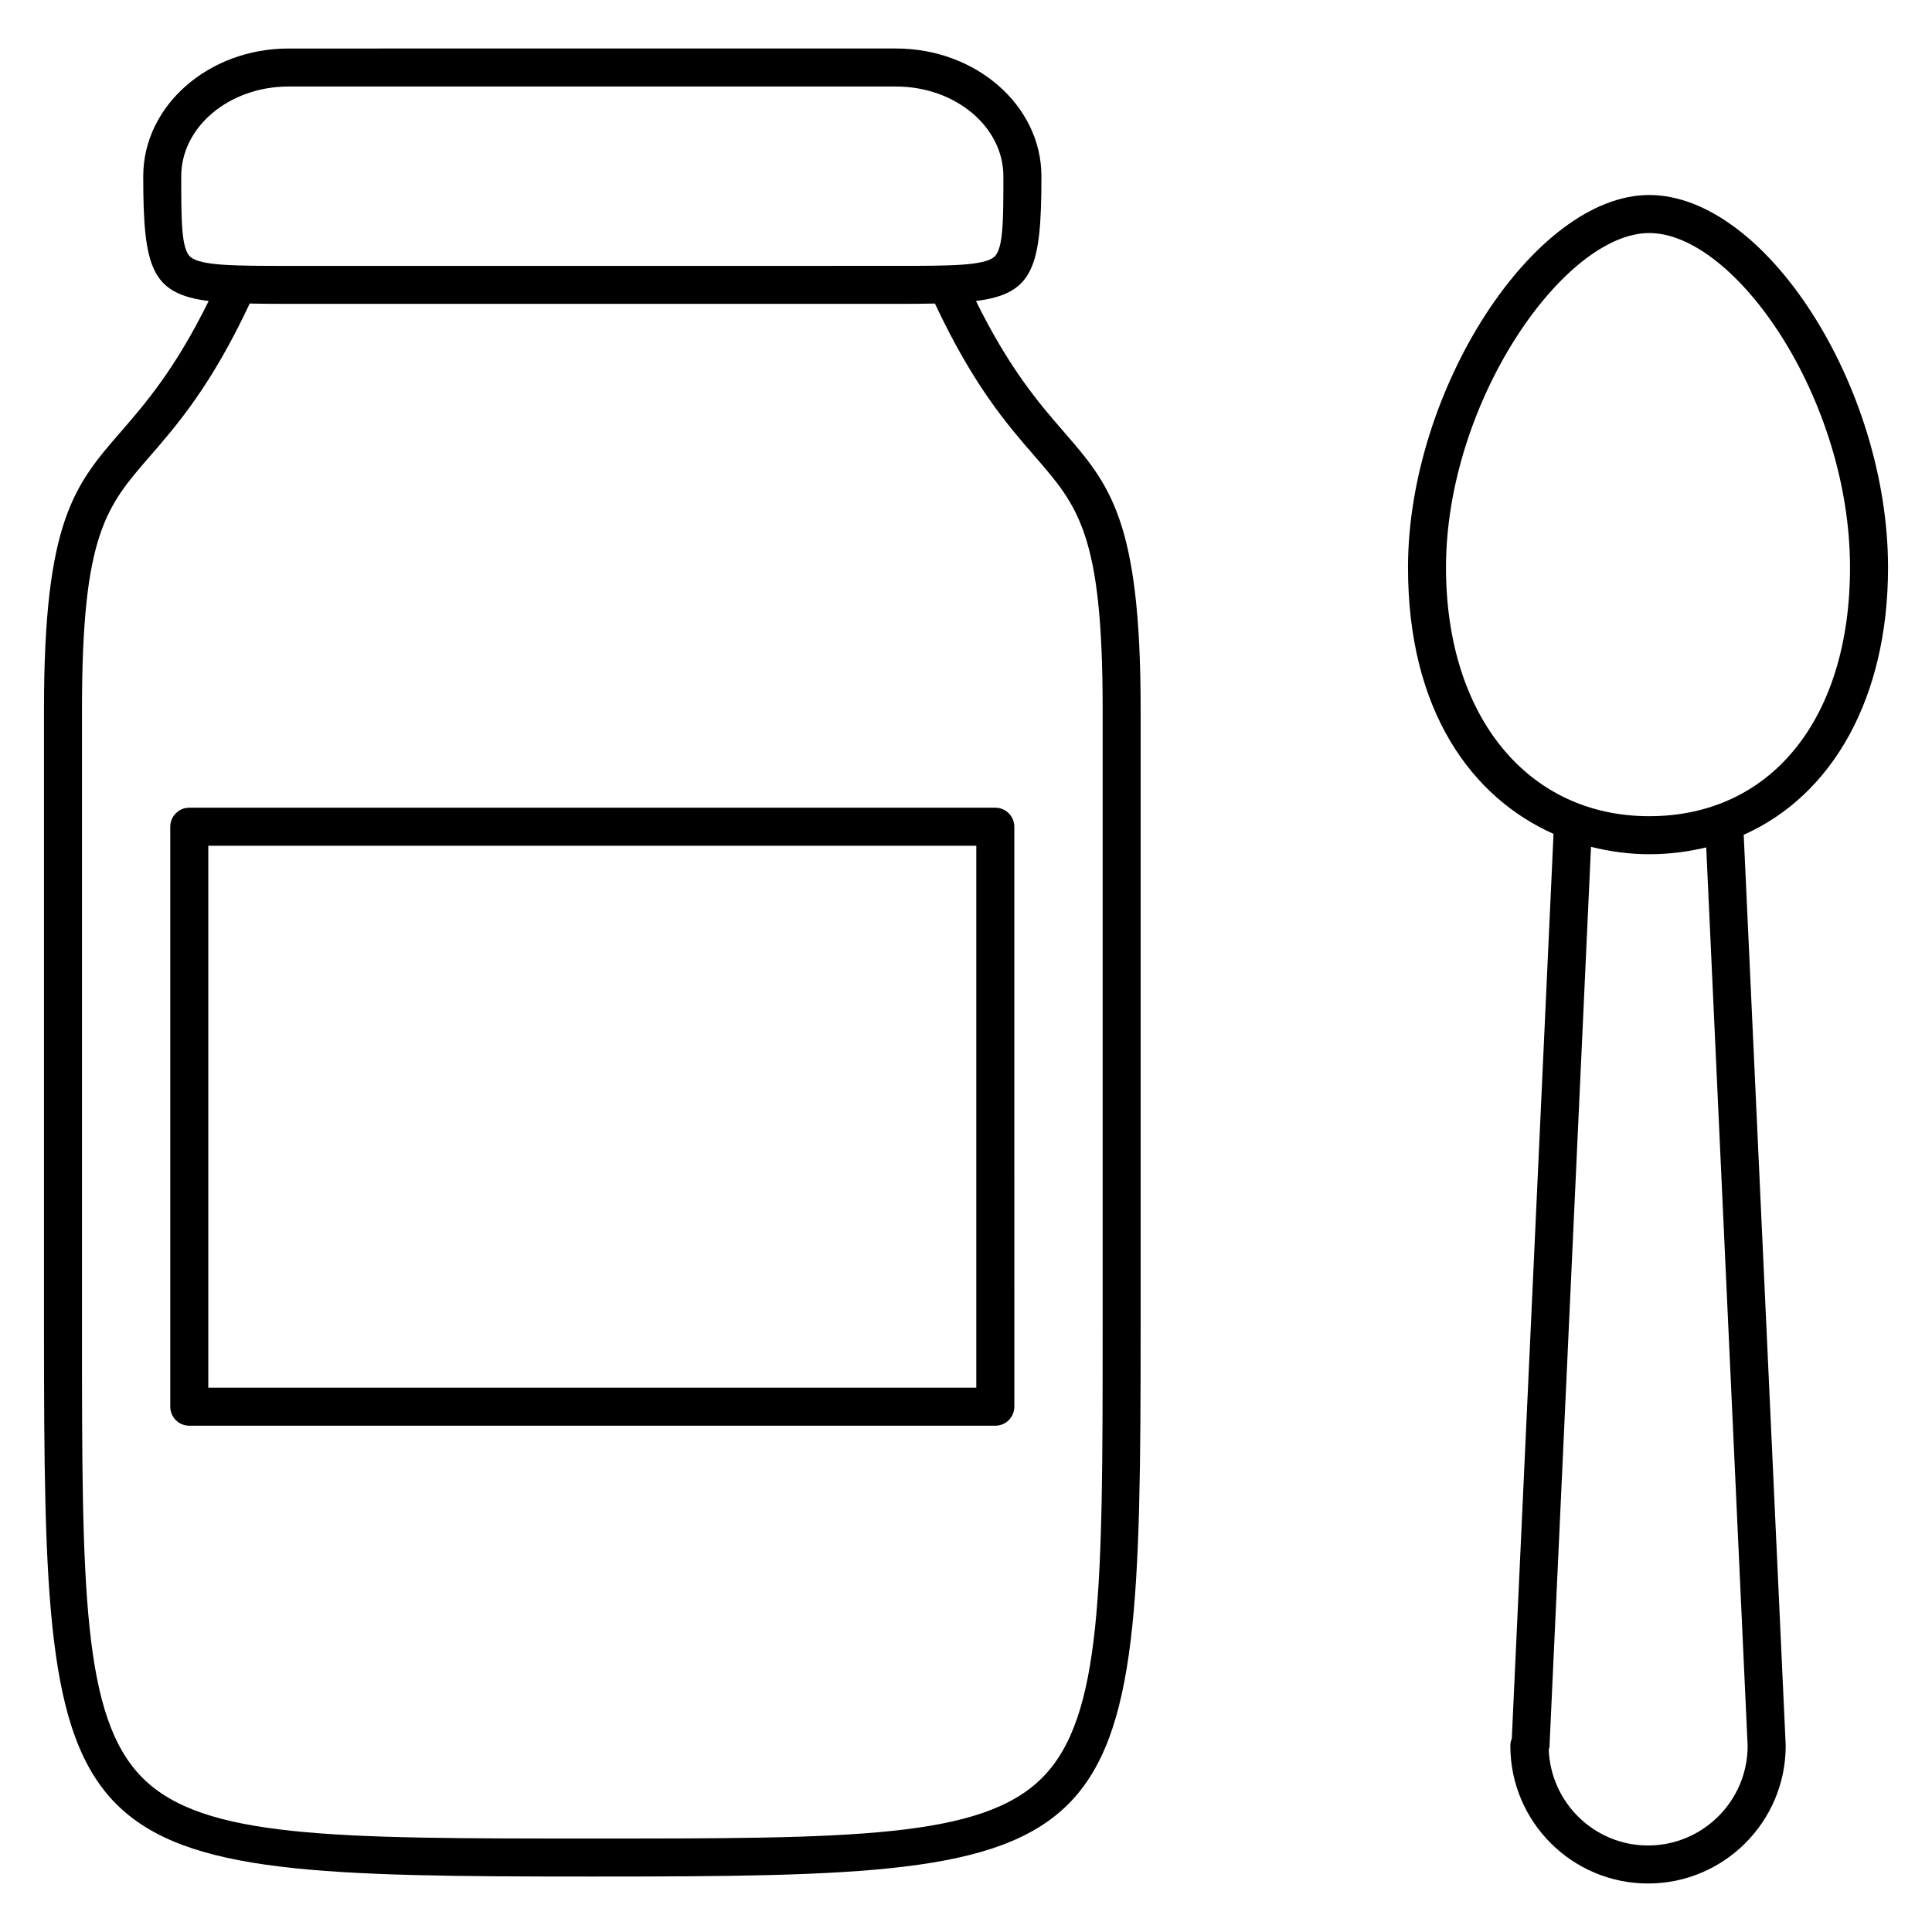 <?xml version="1.0" encoding="UTF-8"?>
<!-- Uploaded to: SVG Repo, www.svgrepo.com, Generator: SVG Repo Mixer Tools -->
<svg fill="#000000" width="800px" height="800px" version="1.1" viewBox="144 144 512 512" xmlns="http://www.w3.org/2000/svg">
 <g>
  <path d="m402.64 223.77c15.215-1.934 17.348-8.805 17.348-33.07 0-18.66-17.281-33.848-38.516-33.848l-161 0.004c-21.234 0-38.512 15.184-38.512 33.848 0 24.262 2.125 31.137 17.34 33.07-8.883 18.008-16.738 27.125-23.172 34.531-12.324 14.184-20.469 23.566-20.469 73.488v164.18c0 142.61 2.715 145.33 145.31 145.33s145.31-2.715 145.31-145.33v-164.18c0-49.926-8.148-59.305-20.477-73.496-6.426-7.406-14.285-16.52-23.164-34.527zm-210.61-33.07c0-13.109 12.758-23.77 28.434-23.77h161c15.684 0 28.441 10.66 28.441 23.77 0 11.613 0 19.285-2.43 21.375-2.769 2.383-12.016 2.383-26.012 2.383l-161 0.004c-13.992 0-23.234 0-26-2.383-2.434-2.09-2.434-9.766-2.434-21.379zm244.18 305.28c0 68.664 0 103.13-16.062 119.19s-50.523 16.062-119.18 16.062c-68.66 0-103.12 0-119.18-16.062s-16.059-50.527-16.059-119.19v-164.19c0-46.164 6.398-53.523 18.008-66.887 7.269-8.375 16.246-18.73 26.441-40.461 3.102 0.066 6.484 0.09 10.293 0.09h161c3.812 0 7.188-0.02 10.293-0.09 10.188 21.73 19.164 32.094 26.441 40.461 11.613 13.367 18.008 20.727 18.008 66.887z"/>
  <path d="m407.77 358.05h-213.61c-2.781 0-5.039 2.258-5.039 5.039v153.7c0 2.785 2.258 5.039 5.039 5.039h213.61c2.785 0 5.039-2.254 5.039-5.039l-0.004-153.7c0-2.781-2.25-5.039-5.035-5.039zm-5.039 153.7h-203.53v-143.62h203.53z"/>
  <path d="m644.35 294.41c0-47.984-32.535-98.73-63.293-98.73-30.465 0-63.922 51.672-63.922 98.73 0 38.203 17.039 60.977 38.566 70.574l-11.059 239.75c-0.246 0.594-0.387 1.238-0.387 1.926 0 20.117 16.367 36.484 36.492 36.484 20.117 0 36.48-16.367 36.48-36.484 0-0.039-0.023-0.074-0.023-0.109 0-0.047 0.02-0.082 0.02-0.117l-11.125-241.21c23.594-10.504 38.25-36.355 38.25-70.82zm-37.207 312.29c-0.02 14.547-11.859 26.371-26.398 26.371-14.207 0-25.754-11.301-26.312-25.375 0.059-0.273 0.18-0.52 0.195-0.801l11.004-238.48c5.062 1.27 10.238 1.965 15.426 1.965 5.305 0 10.332-0.66 15.109-1.812zm-26.09-246.4c-32.207 0-53.848-26.477-53.848-65.887 0-43.977 31.328-88.656 53.848-88.656 22.746 0 53.219 43.832 53.219 88.656 0 40.023-20.887 65.887-53.219 65.887z"/>
 </g>
</svg>